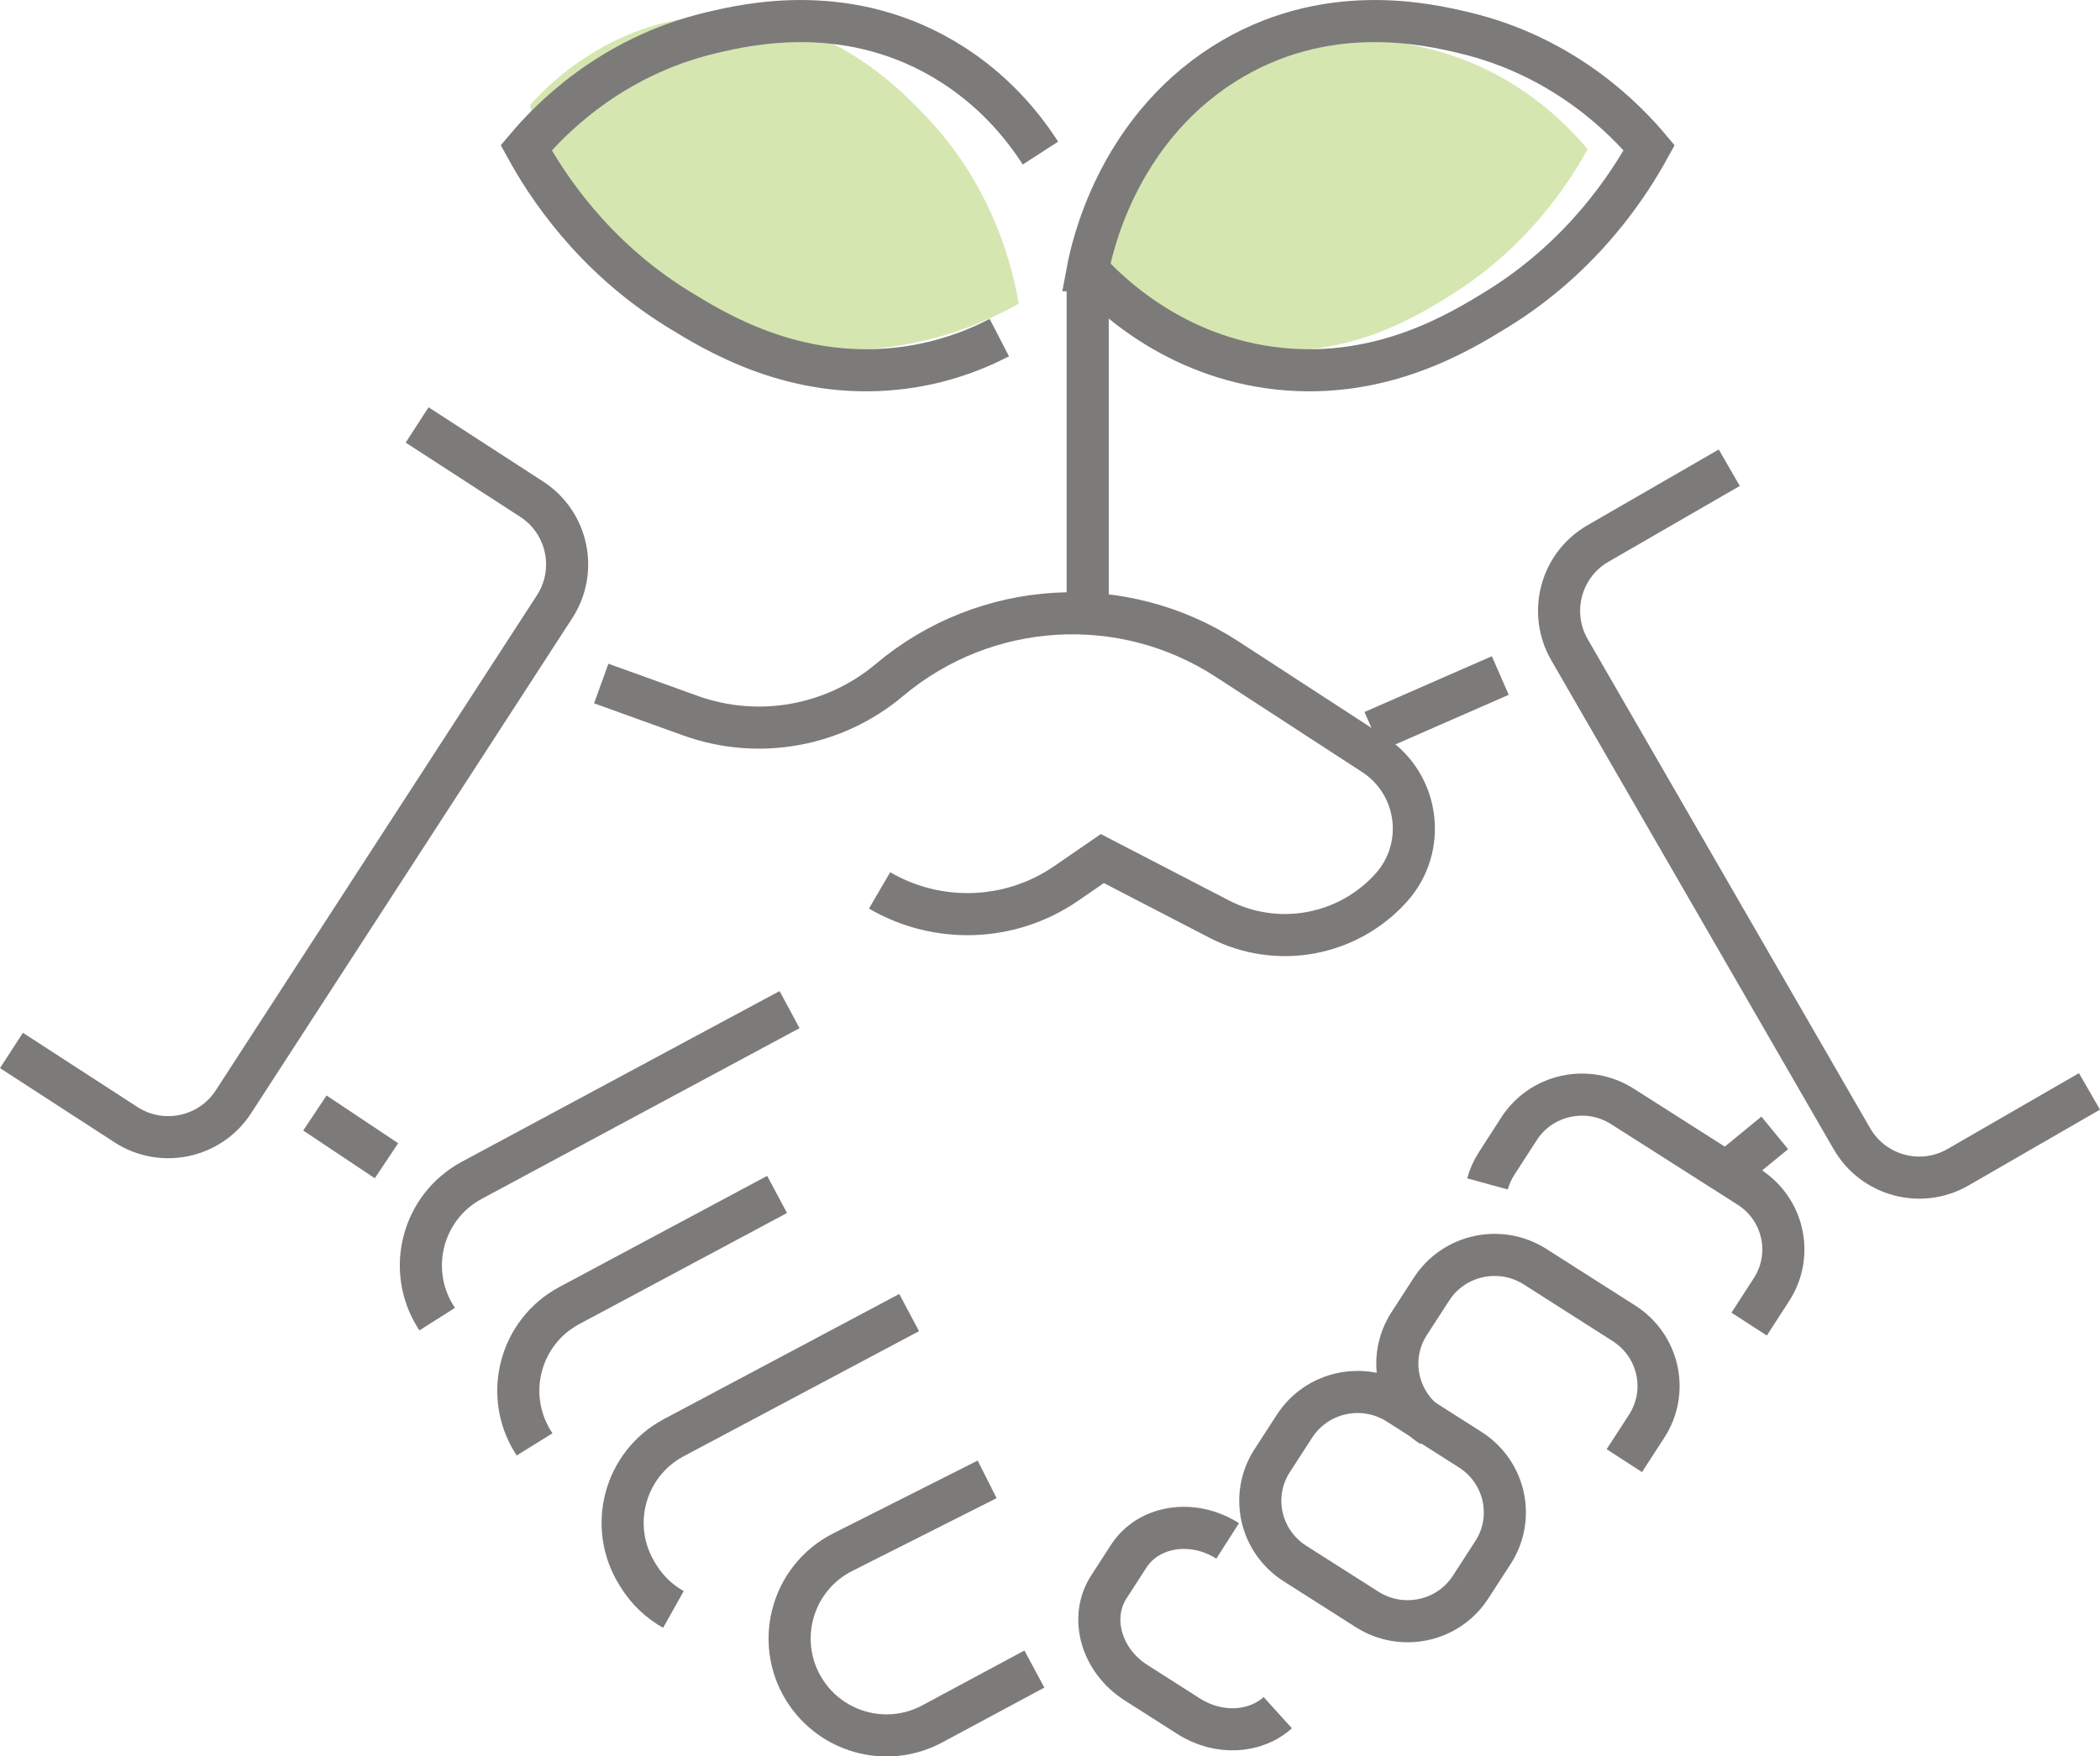 <?xml version="1.0" encoding="UTF-8"?>
<svg id="Layer_2" data-name="Layer 2" xmlns="http://www.w3.org/2000/svg" viewBox="0 0 249.35 208.6">
  <defs>
    <style>
      .cls-1 {
        opacity: .4;
      }

      .cls-2 {
        fill: #95c03d;
      }

      .cls-3 {
        fill: none;
        stroke: #7c7b79;
        stroke-miterlimit: 10;
        stroke-width: 5px;
      }
    </style>
  </defs>
  <g id="Layer_1-2" data-name="Layer 1">
    <g class="cls-1">
      <path class="cls-2" d="M62.92,12.51c1.39-1.59,9.84-10.95,23.38-10.6,12.68.34,20.85,8.96,23.74,12.01,8.13,8.58,10.28,18.36,10.92,22.15-3.7,2.09-11.74,5.91-22.54,5.46-4.57-.19-14.22-.6-23.14-8.03-9.14-7.61-11.68-17.74-12.36-21Z"/>
    </g>
    <g class="cls-1">
      <path class="cls-2" d="M129.38,31.22c.41-2.1,3.06-14.6,14.46-21.98,10.68-6.91,21.48-4.44,25.29-3.57,10.74,2.46,17.08,9.29,19.38,12.05-2.1,3.82-6.99,11.53-16.16,17.28-3.88,2.43-12.08,7.57-22.93,6.51-11.12-1.09-17.95-7.99-20.03-10.28Z"/>
    </g>
    <g>
      <g>
        <path class="cls-3" d="M71.39,81.18l10.57,3.81c8.07,2.91,17.08,1.3,23.65-4.23h0c11.37-9.57,27.67-10.57,40.12-2.46l17.37,11.3c5.41,3.52,6.4,11.04,2.08,15.84h0c-5.17,5.74-13.57,7.27-20.43,3.71l-13.86-7.18-4.3,2.96c-6.6,4.54-15.23,4.86-22.15.82h0"/>
        <line class="cls-3" x1="37.39" y1="132.19" x2="45.89" y2="137.86"/>
        <path class="cls-3" d="M93.75,119.91l-37.73,20.27c-5.84,3.14-7.82,10.57-4.3,16.19l.19.3"/>
        <path class="cls-3" d="M92.27,141.86l-24.66,13.19c-5.86,3.13-7.84,10.57-4.32,16.21l.18.29"/>
        <path class="cls-3" d="M107.95,155.89l-27.93,14.85c-5.88,3.12-7.87,10.57-4.34,16.22l.16.26c1.06,1.69,2.48,3.01,4.12,3.93"/>
        <path class="cls-3" d="M117.21,175.7l-17.13,8.64c-6.28,3.17-8.27,11.18-4.2,16.92h0c3.36,4.73,9.71,6.23,14.82,3.48l12.12-6.51"/>
        <path class="cls-3" d="M176.62,140.61c.23-.84.59-1.66,1.09-2.43l2.65-4.11c2.65-4.11,8.16-5.3,12.29-2.66l15,9.55c4.14,2.63,5.35,8.09,2.7,12.19l-2.66,4.11"/>
        <path class="cls-3" d="M192.87,173.48l2.66-4.11c2.65-4.1,1.44-9.56-2.7-12.2l-10.56-6.73c-4.14-2.63-9.64-1.44-12.29,2.66l-2.66,4.11c-2.65,4.1-1.44,9.56,2.7,12.2"/>
        <path class="cls-3" d="M174.62,188.49l2.66-4.11c2.65-4.1,1.44-9.56-2.7-12.2l-8.58-5.46c-4.14-2.63-9.64-1.44-12.29,2.66l-2.66,4.11c-2.65,4.1-1.44,9.56,2.7,12.2l8.58,5.46c4.14,2.63,9.64,1.45,12.29-2.66"/>
        <path class="cls-3" d="M145.77,183.01c-4.14-2.64-9.4-1.82-11.75,1.82l-2.36,3.65c-2.35,3.64-.91,8.73,3.23,11.37l6.26,3.99c3.54,2.26,7.91,1.98,10.57-.43"/>
        <line class="cls-3" x1="163.02" y1="86.85" x2="178.14" y2="80.23"/>
        <line class="cls-3" x1="206.12" y1="138.33" x2="210.73" y2="134.55"/>
        <path class="cls-3" d="M205.33,55.55l-15.59,9c-4.42,2.55-5.93,8.2-3.38,12.62l33.53,58.07c2.55,4.42,8.2,5.94,12.62,3.38l15.59-9"/>
        <path class="cls-3" d="M1.36,124.76l13.59,8.81c4.28,2.78,10.01,1.56,12.78-2.73l38.12-58.78c2.78-4.28,1.56-10.01-2.73-12.78l-13.59-8.81"/>
      </g>
      <g>
        <path class="cls-3" d="M129.15,32.09c.44-2.34,3.31-16.31,16.12-24.46C157.27,0,169.49,2.86,173.81,3.88c12.16,2.86,19.39,10.56,22.01,13.67-2.33,4.25-7.78,12.84-18.08,19.18-4.36,2.68-13.57,8.35-25.84,7.06-12.58-1.32-20.36-9.12-22.73-11.7Z"/>
        <g>
          <path class="cls-3" d="M123.54,18.18c-2.4-3.72-5.78-7.54-10.51-10.55C101.03,0,88.81,2.86,84.49,3.88c-12.16,2.86-19.39,10.56-22.01,13.67,2.33,4.25,7.78,12.84,18.08,19.18,4.36,2.68,13.57,8.35,25.84,7.06,4.79-.5,8.89-1.95,12.26-3.69"/>
          <line class="cls-3" x1="129.15" y1="32.09" x2="129.15" y2="72.1"/>
        </g>
      </g>
    </g>
  </g>
</svg>